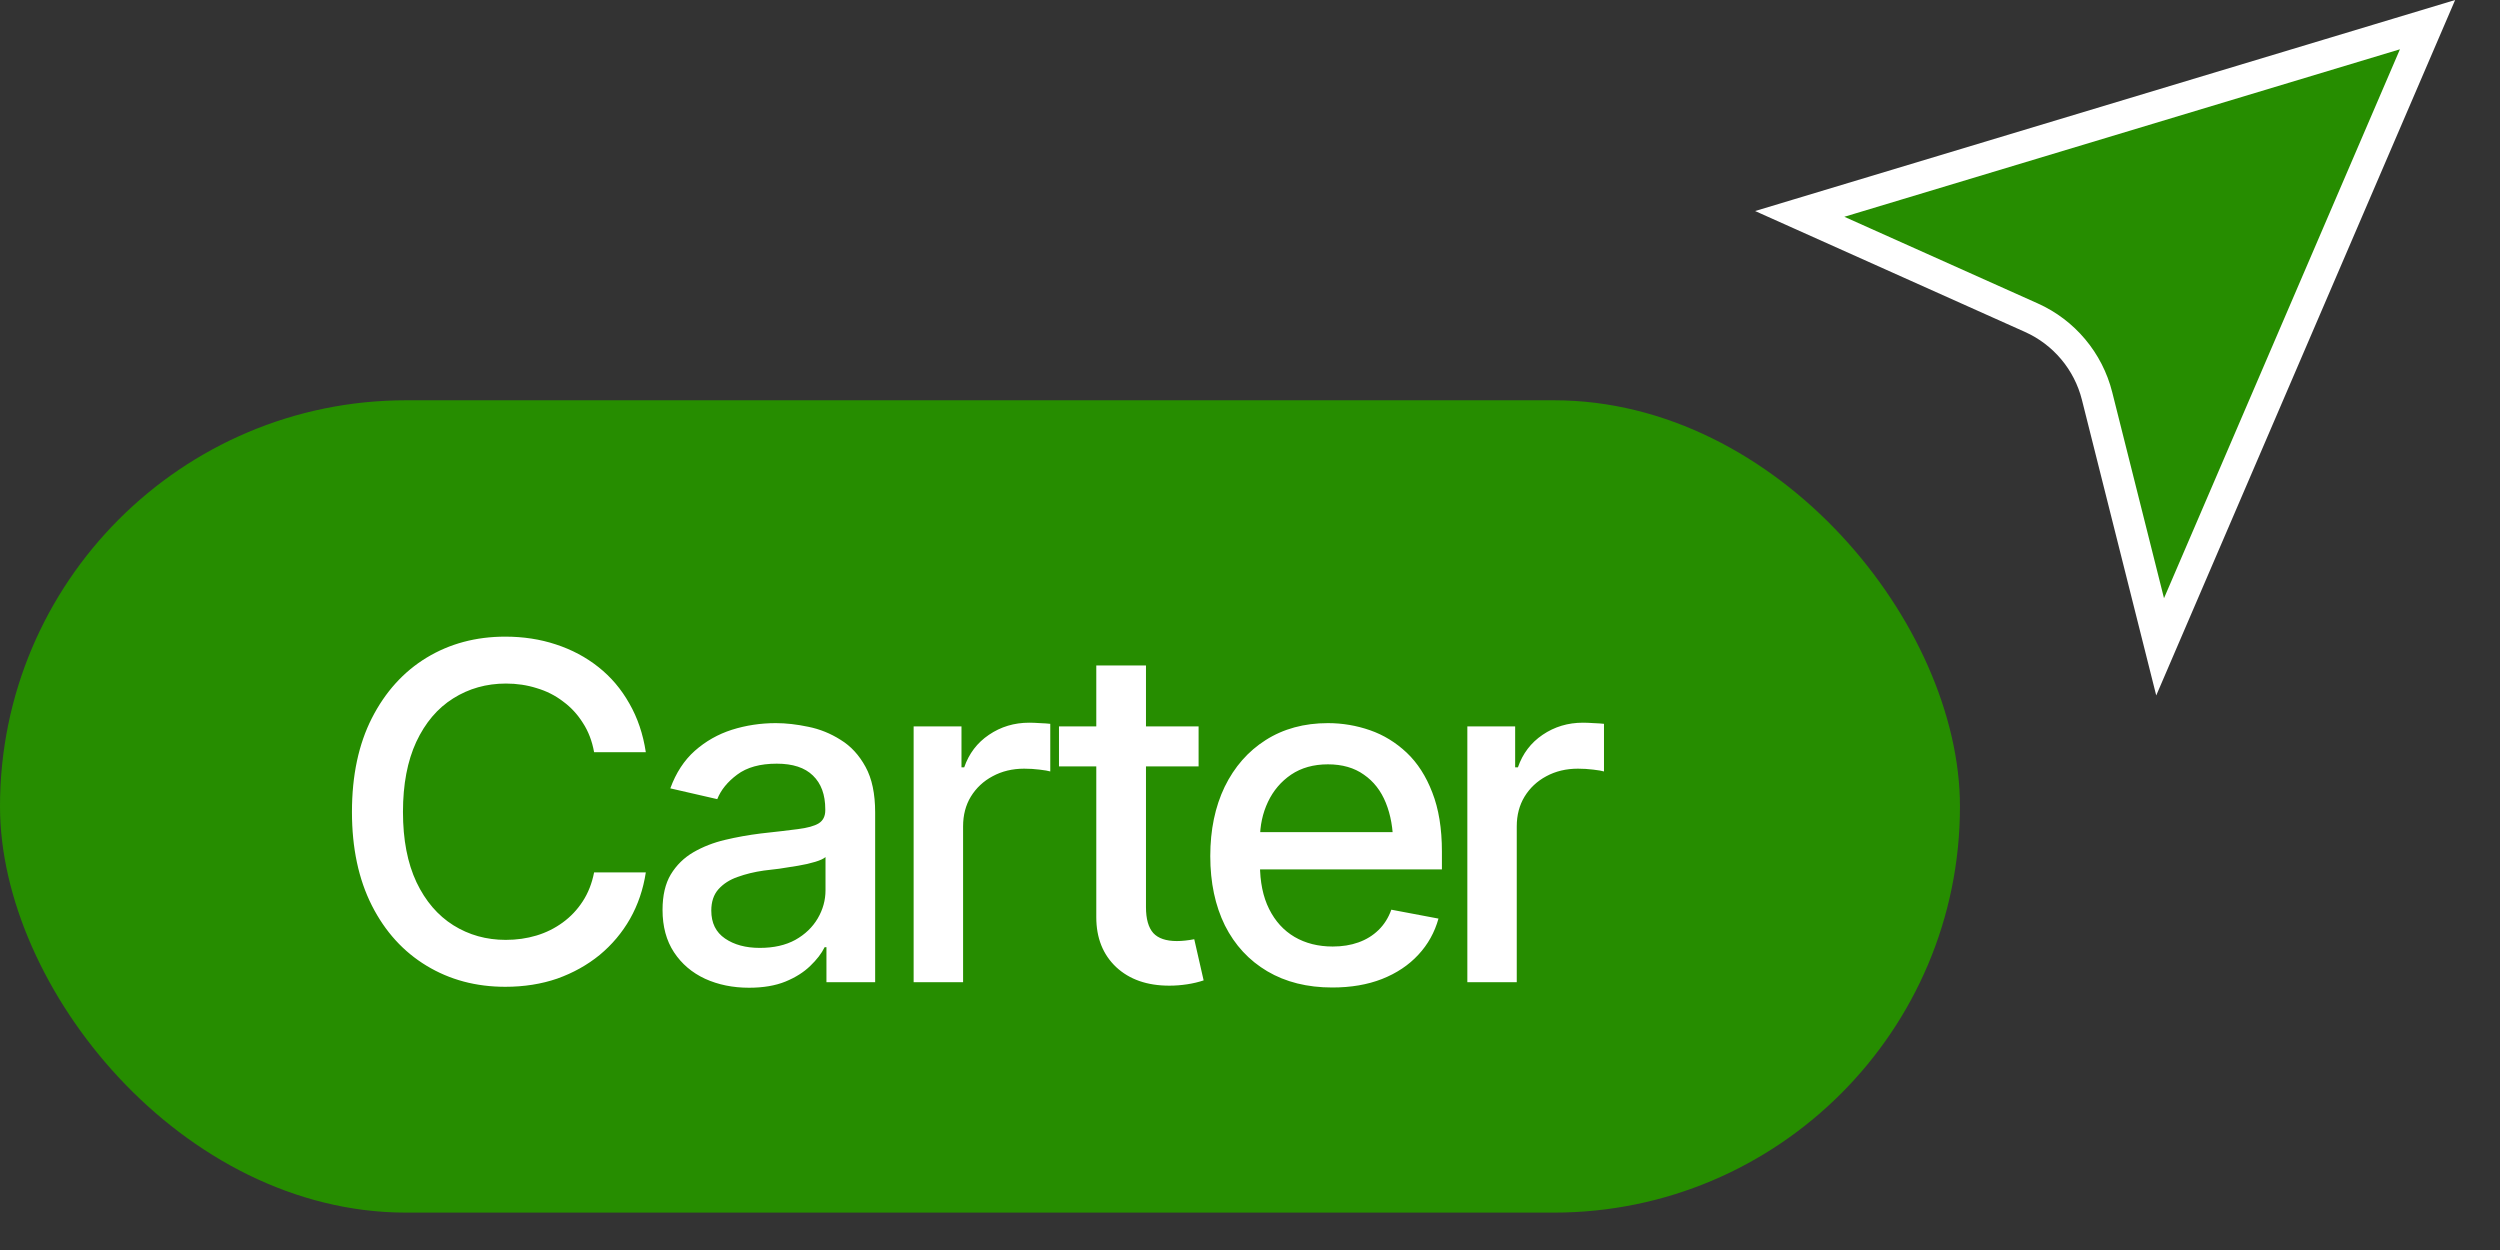 <svg width="64" height="32" viewBox="0 0 64 32" fill="none" xmlns="http://www.w3.org/2000/svg">
<rect x="0" y="0" width="64" height="32" fill="#333333" stroke="none"/>
<path d="M46.073 5.476L62.145 0.631L55.299 16.559L53.685 10.138C53.461 9.247 52.84 8.507 52.002 8.132L46.073 5.476Z" fill="#268D00" stroke="white" stroke-width="0.8"/>
<rect y="10.247" width="50.175" height="20.796" rx="10.398" fill="#268D00"/>
<path d="M12.935 25.262C12.185 25.262 11.514 25.083 10.92 24.723C10.326 24.364 9.859 23.85 9.52 23.182C9.18 22.511 9.01 21.712 9.01 20.786C9.01 19.852 9.18 19.052 9.52 18.384C9.863 17.712 10.33 17.196 10.92 16.837C11.514 16.477 12.185 16.298 12.935 16.298C13.396 16.298 13.828 16.364 14.23 16.497C14.637 16.63 15 16.823 15.32 17.077C15.641 17.331 15.904 17.641 16.111 18.009C16.322 18.376 16.463 18.792 16.533 19.257H15.209C15.158 18.971 15.062 18.721 14.922 18.507C14.785 18.288 14.615 18.104 14.412 17.956C14.213 17.803 13.988 17.69 13.738 17.616C13.492 17.538 13.23 17.499 12.953 17.499C12.453 17.499 12.002 17.626 11.6 17.88C11.201 18.13 10.887 18.501 10.656 18.993C10.43 19.481 10.316 20.079 10.316 20.786C10.316 21.497 10.432 22.096 10.662 22.585C10.893 23.069 11.207 23.436 11.605 23.686C12.004 23.936 12.451 24.061 12.947 24.061C13.225 24.061 13.486 24.024 13.732 23.95C13.979 23.876 14.203 23.764 14.406 23.616C14.609 23.468 14.779 23.288 14.916 23.077C15.057 22.862 15.154 22.614 15.209 22.333H16.533C16.467 22.766 16.332 23.163 16.129 23.522C15.926 23.878 15.666 24.186 15.35 24.448C15.033 24.706 14.672 24.907 14.266 25.052C13.859 25.192 13.416 25.262 12.935 25.262ZM19.176 25.286C18.762 25.286 18.387 25.21 18.051 25.057C17.715 24.901 17.45 24.675 17.254 24.378C17.059 24.081 16.961 23.72 16.961 23.294C16.961 22.923 17.032 22.62 17.172 22.386C17.317 22.147 17.51 21.958 17.752 21.817C17.994 21.677 18.264 21.571 18.561 21.501C18.858 21.43 19.162 21.376 19.475 21.337C19.869 21.294 20.188 21.257 20.43 21.225C20.672 21.194 20.848 21.145 20.957 21.079C21.07 21.009 21.127 20.897 21.127 20.745V20.716C21.127 20.345 21.022 20.057 20.811 19.854C20.604 19.651 20.295 19.55 19.885 19.55C19.459 19.55 19.121 19.643 18.871 19.831C18.625 20.014 18.455 20.223 18.362 20.458L17.16 20.182C17.305 19.784 17.514 19.464 17.787 19.221C18.065 18.975 18.381 18.796 18.737 18.682C19.096 18.569 19.471 18.512 19.862 18.512C20.123 18.512 20.401 18.544 20.694 18.606C20.987 18.665 21.262 18.776 21.52 18.94C21.782 19.1 21.994 19.331 22.158 19.632C22.323 19.932 22.404 20.321 22.404 20.798V25.145H21.157V24.249H21.11C21.032 24.409 20.908 24.569 20.741 24.729C20.576 24.889 20.366 25.022 20.108 25.128C19.85 25.233 19.539 25.286 19.176 25.286ZM19.451 24.266C19.807 24.266 20.11 24.198 20.36 24.061C20.61 23.921 20.801 23.737 20.934 23.511C21.067 23.284 21.133 23.044 21.133 22.79V21.94C21.086 21.983 20.998 22.024 20.869 22.063C20.741 22.102 20.594 22.136 20.43 22.163C20.266 22.19 20.106 22.216 19.95 22.239C19.793 22.259 19.662 22.274 19.557 22.286C19.311 22.321 19.086 22.376 18.883 22.45C18.68 22.52 18.516 22.626 18.391 22.766C18.27 22.903 18.209 23.085 18.209 23.311C18.209 23.628 18.326 23.866 18.561 24.026C18.795 24.186 19.092 24.266 19.451 24.266ZM23.389 25.145V18.595H24.614V19.643H24.684C24.805 19.292 25.016 19.014 25.317 18.811C25.622 18.604 25.965 18.501 26.348 18.501C26.426 18.501 26.518 18.505 26.623 18.512C26.733 18.516 26.821 18.522 26.887 18.53V19.749C26.836 19.733 26.745 19.718 26.612 19.702C26.483 19.686 26.352 19.678 26.219 19.678C25.918 19.678 25.649 19.743 25.411 19.872C25.176 19.997 24.991 20.171 24.854 20.393C24.721 20.612 24.655 20.866 24.655 21.155V25.145H23.389ZM30.684 18.595V19.62H27.11V18.595H30.684ZM28.065 17.036H29.337V23.223C29.337 23.524 29.399 23.745 29.524 23.886C29.649 24.022 29.85 24.091 30.128 24.091C30.194 24.091 30.264 24.087 30.339 24.079C30.417 24.071 30.495 24.059 30.573 24.044L30.813 25.098C30.684 25.141 30.544 25.175 30.391 25.198C30.239 25.221 30.087 25.233 29.934 25.233C29.368 25.233 28.915 25.075 28.575 24.759C28.235 24.438 28.065 24.012 28.065 23.481V17.036ZM34.106 25.28C33.466 25.28 32.911 25.141 32.442 24.864C31.974 24.587 31.612 24.196 31.358 23.692C31.108 23.184 30.983 22.593 30.983 21.917C30.983 21.245 31.106 20.653 31.352 20.141C31.602 19.63 31.952 19.231 32.401 18.946C32.855 18.657 33.386 18.512 33.995 18.512C34.366 18.512 34.725 18.573 35.073 18.694C35.421 18.815 35.733 19.007 36.011 19.268C36.288 19.53 36.507 19.87 36.667 20.288C36.831 20.706 36.913 21.21 36.913 21.8V22.257H31.704V21.302H36.257L35.665 21.618C35.665 21.216 35.602 20.86 35.477 20.552C35.352 20.243 35.165 20.003 34.915 19.831C34.669 19.655 34.362 19.567 33.995 19.567C33.628 19.567 33.313 19.655 33.052 19.831C32.794 20.007 32.597 20.239 32.46 20.528C32.323 20.817 32.255 21.134 32.255 21.477V22.128C32.255 22.577 32.333 22.958 32.489 23.27C32.645 23.583 32.862 23.821 33.14 23.985C33.421 24.149 33.747 24.231 34.118 24.231C34.36 24.231 34.579 24.196 34.774 24.126C34.974 24.055 35.145 23.95 35.29 23.809C35.434 23.669 35.544 23.495 35.618 23.288L36.825 23.516C36.727 23.868 36.556 24.177 36.309 24.442C36.063 24.708 35.753 24.915 35.378 25.063C35.007 25.208 34.583 25.28 34.106 25.28ZM37.564 25.145V18.595H38.788V19.643H38.859C38.98 19.292 39.191 19.014 39.491 18.811C39.796 18.604 40.14 18.501 40.523 18.501C40.601 18.501 40.693 18.505 40.798 18.512C40.907 18.516 40.995 18.522 41.062 18.53V19.749C41.011 19.733 40.919 19.718 40.786 19.702C40.657 19.686 40.527 19.678 40.394 19.678C40.093 19.678 39.823 19.743 39.585 19.872C39.351 19.997 39.165 20.171 39.029 20.393C38.896 20.612 38.829 20.866 38.829 21.155V25.145H37.564Z" fill="white"/>
</svg>

